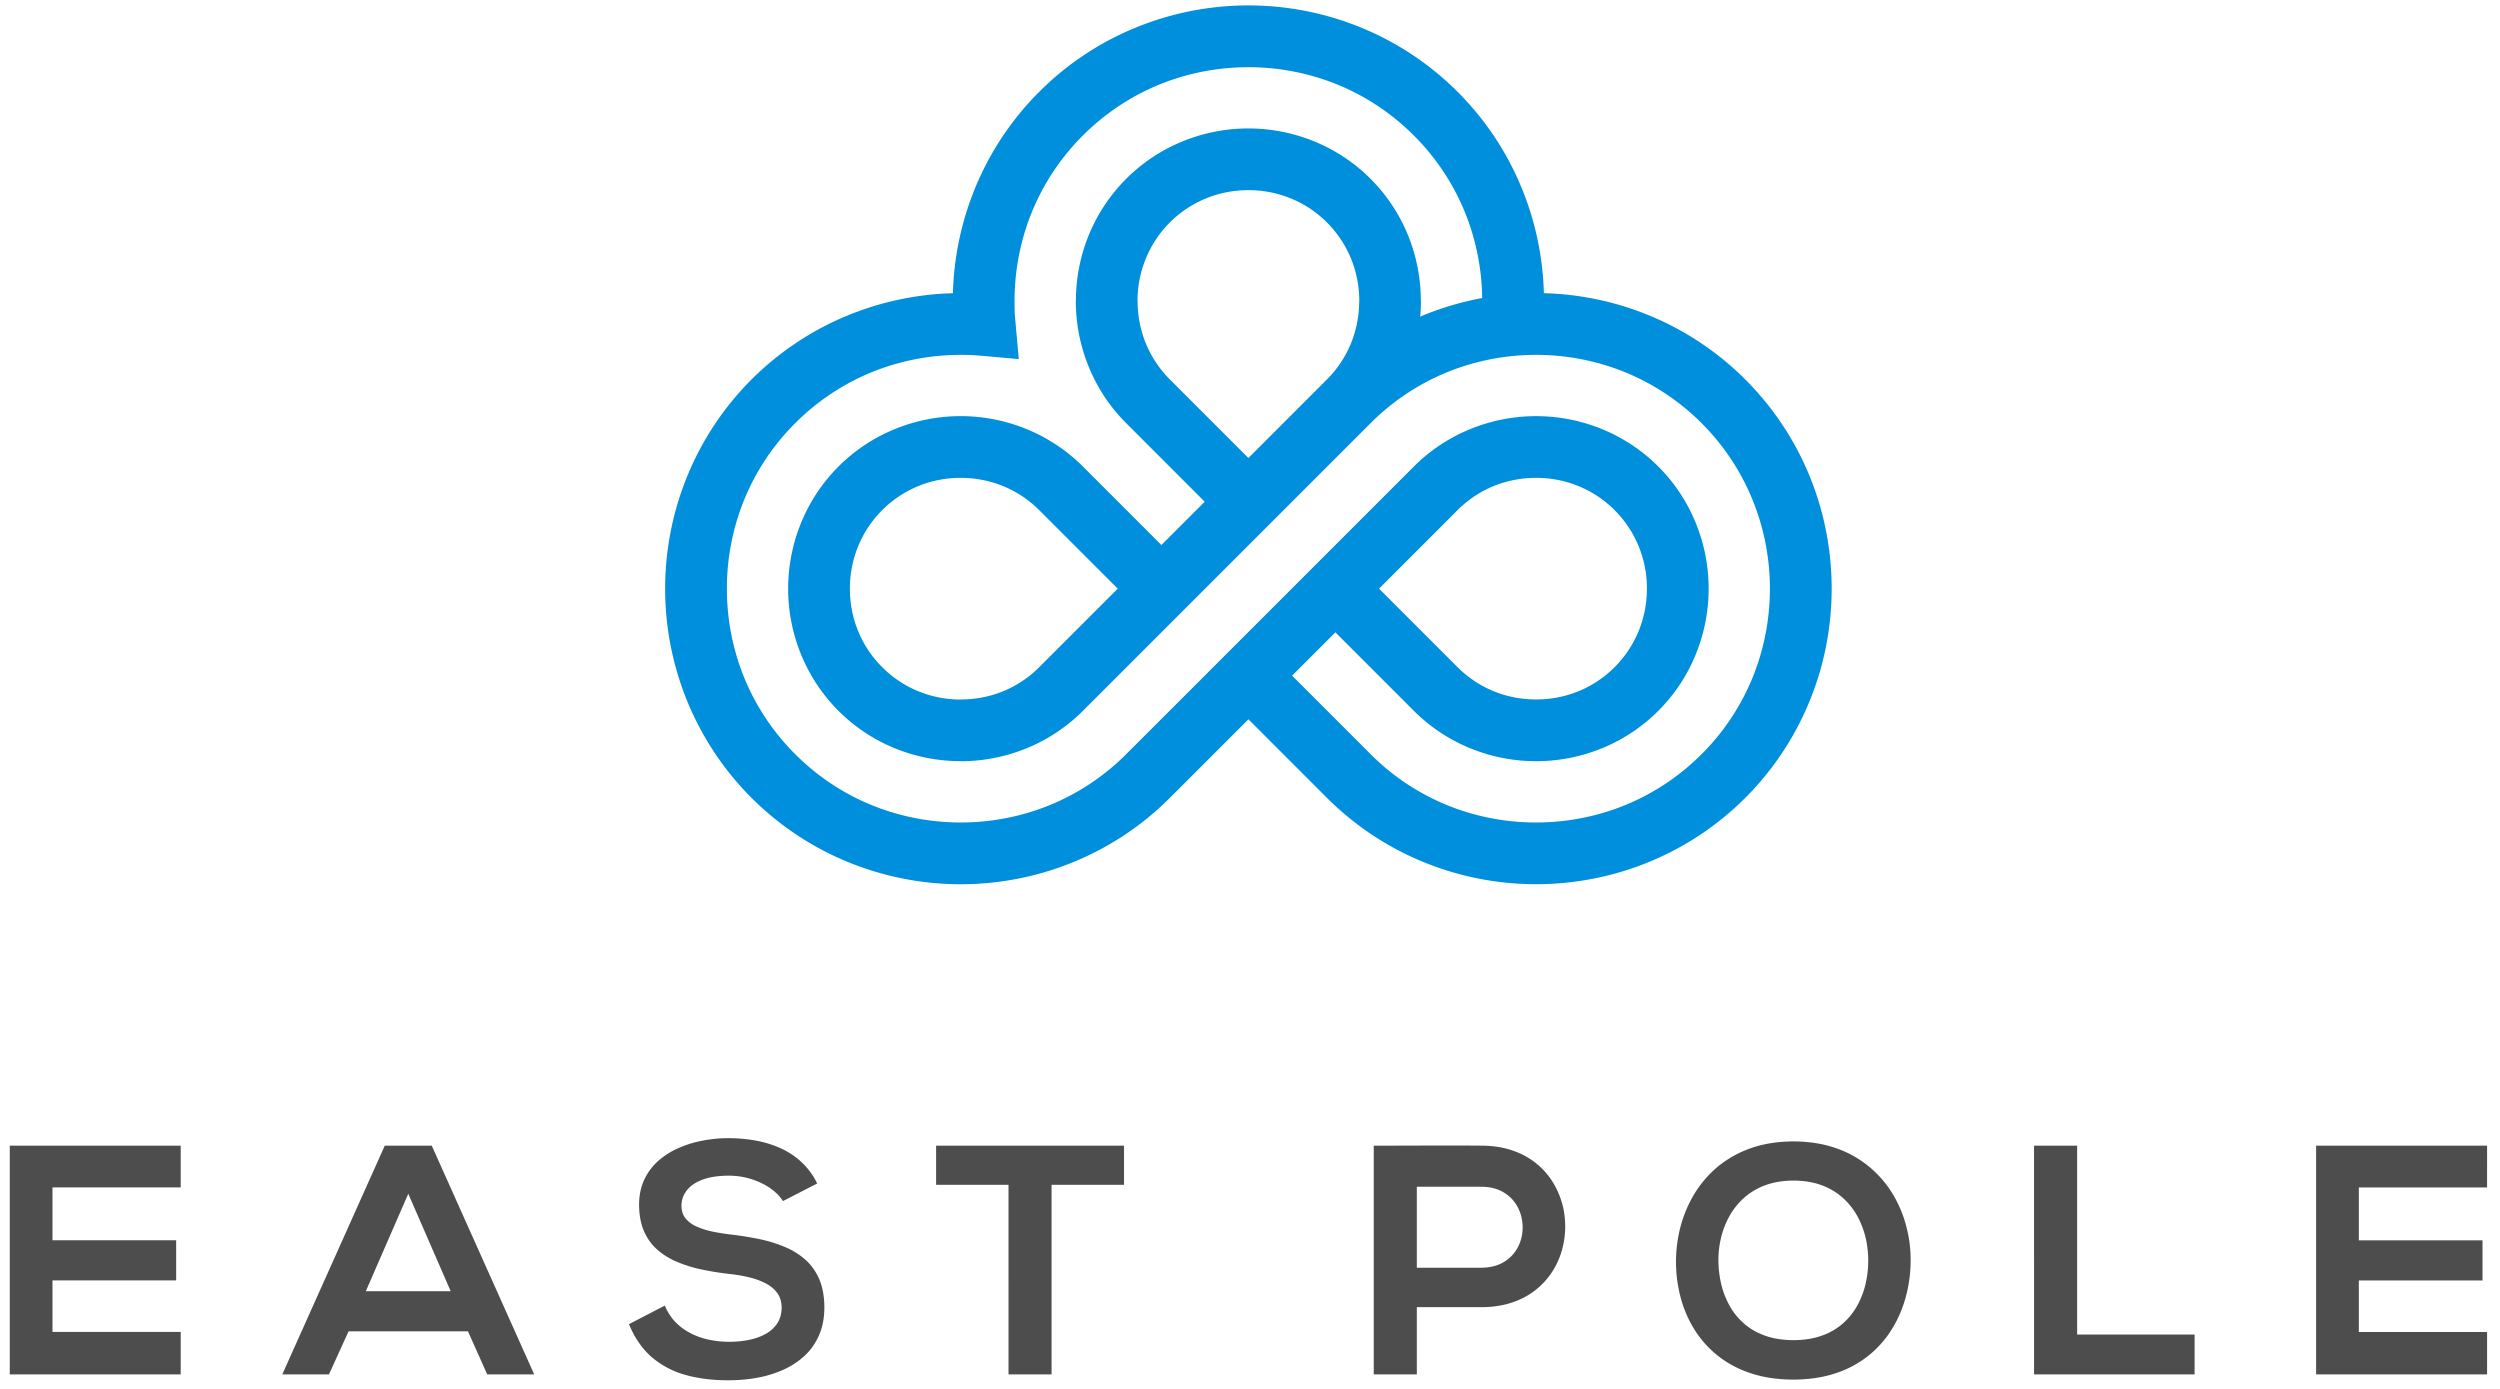 <?xml version="1.0" encoding="utf-8"?>
<svg xmlns="http://www.w3.org/2000/svg" viewBox="0 0 162 90">
  <g fill="none">
    <path d="M51.53 48.87a15.012 15.012 0 0 0 4.9 3.28 15.271 15.271 0 0 0 5.824 1.147c1.987 0 3.97-.382 5.822-1.147a15.041 15.041 0 0 0 4.902-3.28l5.09-5.087.233-.235 2.596-2.595 4.457-4.457 6.268-6.268a11.1 11.1 0 0 1 3.625-2.413 11.278 11.278 0 0 1 8.586 0 11.083 11.083 0 0 1 6.038 6.037 11.285 11.285 0 0 1 0 8.588 11.08 11.08 0 0 1-6.037 6.037 11.29 11.29 0 0 1-8.589 0 11.095 11.095 0 0 1-3.624-2.413l-5.087-5.088-2.807 2.807 5.088 5.088a15.041 15.041 0 0 0 4.902 3.28 15.259 15.259 0 0 0 5.823 1.147c1.986 0 3.97-.383 5.822-1.148a15.041 15.041 0 0 0 4.902-3.28 15.009 15.009 0 0 0 3.278-4.902 15.248 15.248 0 0 0 1.148-5.822c0-3.886-1.476-7.774-4.426-10.725a15.077 15.077 0 0 0-4.902-3.278 15.266 15.266 0 0 0-5.823-1.147c-1.99 0-3.972.383-5.824 1.147a15.041 15.041 0 0 0-4.902 3.28l-8.858 8.858-.463.463-1.403 1.403-2.83 2.83-5.088 5.088a11.08 11.08 0 0 1-3.624 2.413c-1.376.567-2.84.85-4.294.85v-.005a11.27 11.27 0 0 1-4.294-.845 11.08 11.08 0 0 1-6.037-6.037 11.278 11.278 0 0 1 0-8.588 11.08 11.08 0 0 1 6.037-6.037 11.259 11.259 0 0 1 8.588 0c1.324.546 2.56 1.35 3.624 2.413l5.087 5.088-1.415 1.415 2.818-2.817 1.404-1.404-5.088-5.09a11.03 11.03 0 0 1-2.415-3.623 11.277 11.277 0 0 1-.85-4.293h.006c0-1.466.282-2.93.845-4.294a11.087 11.087 0 0 1 6.038-6.038 11.277 11.277 0 0 1 8.587 0 11.083 11.083 0 0 1 6.038 6.038c.562 1.365.844 2.828.845 4.294h.005c0 .337-.015.675-.046 1.012l.158-.066a19.203 19.203 0 0 1 3.856-1.137 15.242 15.242 0 0 0-1.146-5.632 15.012 15.012 0 0 0-3.28-4.9 15.012 15.012 0 0 0-4.9-3.28 15.266 15.266 0 0 0-5.823-1.147c-1.988 0-3.97.382-5.823 1.146a15.041 15.041 0 0 0-4.902 3.28 15.012 15.012 0 0 0-3.28 4.9 15.287 15.287 0 0 0-1.147 5.824c0 .275.005.504.013.684l-.006.005c.007.144.025.38.053.695l.215 2.38-2.382-.213c-.23-.02-.465-.037-.7-.048a17.77 17.77 0 0 0-.684-.012c-1.987 0-3.97.382-5.823 1.147a15.012 15.012 0 0 0-4.9 3.28 15.012 15.012 0 0 0-3.28 4.9 15.275 15.275 0 0 0-1.147 5.824c0 1.988.382 3.97 1.147 5.823a15.012 15.012 0 0 0 3.28 4.9zm29.367-2.257l-5.09 5.088a19 19 0 0 1-6.205 4.142 19.296 19.296 0 0 1-7.348 1.457 19.3 19.3 0 0 1-7.348-1.458 19.065 19.065 0 0 1-10.349-10.348 19.266 19.266 0 0 1 .001-14.696 19.049 19.049 0 0 1 10.348-10.347 19.254 19.254 0 0 1 6.844-1.45c.06-2.327.545-4.65 1.45-6.845a19.025 19.025 0 0 1 4.142-6.206 18.988 18.988 0 0 1 6.206-4.142A19.291 19.291 0 0 1 80.898.35c2.493 0 4.995.487 7.347 1.457a19.04 19.04 0 0 1 6.206 4.142 19 19 0 0 1 4.142 6.205 19.237 19.237 0 0 1 1.45 6.845c2.327.06 4.65.544 6.845 1.45a19.05 19.05 0 0 1 6.206 4.14v.002c3.732 3.73 5.598 8.645 5.598 13.554 0 2.494-.484 4.997-1.456 7.348a19.019 19.019 0 0 1-4.14 6.206 19.029 19.029 0 0 1-6.207 4.142 19.272 19.272 0 0 1-14.698-.001 19.046 19.046 0 0 1-6.205-4.14l-5.088-5.09zm0-16.934l5.088-5.09a7.074 7.074 0 0 0 1.55-2.318c.36-.876.54-1.82.542-2.768l.005-.006c0-.937-.182-1.88-.546-2.763a7.125 7.125 0 0 0-1.552-2.32 7.098 7.098 0 0 0-2.32-1.55 7.28 7.28 0 0 0-2.768-.542c-.95 0-1.892.18-2.768.542a7.14 7.14 0 0 0-3.87 3.87 7.23 7.23 0 0 0-.547 2.763l.006.006c0 .95.18 1.892.54 2.768.348.84.865 1.63 1.553 2.32l5.086 5.087zm23.73 3.378a7.087 7.087 0 0 0-2.32-1.55 7.254 7.254 0 0 0-2.768-.542c-.95 0-1.894.18-2.77.54-.84.347-1.63.865-2.32 1.552l-5.087 5.088 5.088 5.088a7.119 7.119 0 0 0 2.32 1.55c.876.362 1.82.542 2.77.542.948 0 1.89-.18 2.767-.54a7.157 7.157 0 0 0 3.87-3.872c.36-.876.542-1.818.542-2.768a7.13 7.13 0 0 0-2.092-5.088zm-47.46 10.176a7.094 7.094 0 0 0 2.32 1.552 7.251 7.251 0 0 0 2.76.546l.007-.006c.95 0 1.893-.18 2.768-.54a7.125 7.125 0 0 0 2.32-1.552l5.088-5.088-5.088-5.088a7.103 7.103 0 0 0-2.32-1.55 7.254 7.254 0 0 0-2.768-.542c-.95 0-1.893.18-2.768.54a7.157 7.157 0 0 0-3.87 3.872 7.251 7.251 0 0 0-.543 2.768c0 .95.18 1.892.542 2.768.346.84.863 1.632 1.55 2.32z" fill="#008FDC"/>
    <path d="M11.71 86.31H3.4v-3.34h8.015v-2.6H3.4v-3.425h8.31v-2.707H.633V89.06H11.71v-2.75zm19.862 2.75h3.044l-6.638-14.822h-3.045l-6.64 14.822h3.024l1.27-2.79h7.737l1.248 2.79zm-2.368-5.392h-5.498l2.75-6.314 2.748 6.314zm23.75-6.977a4.677 4.677 0 0 0-1.056-1.423c-.42-.38-.888-.68-1.406-.902a6.98 6.98 0 0 0-1.63-.475 9.864 9.864 0 0 0-1.722-.138 8.648 8.648 0 0 0-1.64.166 7.022 7.022 0 0 0-1.555.486 4.884 4.884 0 0 0-1.304.835c-.377.338-.676.74-.894 1.208-.22.47-.332 1.008-.335 1.618.004.658.11 1.23.314 1.705.208.477.494.88.864 1.203a4.61 4.61 0 0 0 1.286.796 8.504 8.504 0 0 0 1.586.492c.567.12 1.155.215 1.766.285.493.054.947.13 1.363.234.415.106.777.244 1.084.413.31.17.547.38.72.634.168.25.253.55.256.898-.003.402-.098.744-.285 1.026a2.094 2.094 0 0 1-.758.688c-.32.177-.683.307-1.09.388-.404.08-.827.12-1.27.12-.452 0-.892-.046-1.318-.138a4.654 4.654 0 0 1-1.197-.426 3.767 3.767 0 0 1-.98-.73 3.39 3.39 0 0 1-.672-1.053l-2.324 1.204c.37.9.866 1.61 1.486 2.146a5.651 5.651 0 0 0 2.192 1.148c.835.234 1.76.346 2.77.342.662 0 1.3-.056 1.913-.172a7.252 7.252 0 0 0 1.7-.536c.52-.243.975-.55 1.367-.923.387-.37.69-.815.905-1.326.218-.514.326-1.1.33-1.76-.004-.703-.112-1.306-.324-1.81-.21-.5-.508-.923-.885-1.265a4.73 4.73 0 0 0-1.32-.832 8.886 8.886 0 0 0-1.628-.512 21.213 21.213 0 0 0-1.804-.296c-.448-.052-.87-.116-1.265-.197a5.346 5.346 0 0 1-1.05-.328 1.92 1.92 0 0 1-.72-.532c-.172-.215-.26-.482-.264-.803 0-.37.11-.705.334-.997.222-.297.56-.532 1.015-.705.454-.172 1.024-.26 1.716-.264.54.003 1.042.084 1.51.24.47.154.875.356 1.22.605.346.25.606.517.78.802l2.22-1.14zm12.398 12.37h2.79V76.775h4.695v-2.537H60.66v2.537h4.692V89.06zM91.81 76.902h4.186c.508.004.944.102 1.307.29.363.19.652.44.87.75.22.31.367.652.437 1.025.075.37.075.744.005 1.114-.07.375-.216.717-.434 1.027-.218.31-.51.56-.873.75-.363.186-.8.285-1.31.29H91.81V76.9zm4.186-2.664c-1.163-.01-2.326-.01-3.49-.007a810.34 810.34 0 0 1-3.488.008V89.06h2.792v-4.356h4.186c.807-.003 1.522-.123 2.15-.36a4.813 4.813 0 0 0 1.606-.96 4.89 4.89 0 0 0 1.075-1.393c.268-.52.444-1.07.532-1.65.09-.58.088-1.158 0-1.74a5.354 5.354 0 0 0-.54-1.648 4.841 4.841 0 0 0-2.682-2.355c-.623-.235-1.338-.356-2.142-.36zm20.22-.275c-1.02.004-1.94.152-2.755.437a7.015 7.015 0 0 0-2.135 1.188 7.131 7.131 0 0 0-1.515 1.75 8.097 8.097 0 0 0-.906 2.123 9.012 9.012 0 0 0-.006 4.593 7.65 7.65 0 0 0 .888 2.08c.398.644.898 1.21 1.504 1.697.606.49 1.318.874 2.14 1.15.817.274 1.747.415 2.787.418 1.04-.007 1.966-.147 2.783-.43a6.676 6.676 0 0 0 3.616-2.876 7.892 7.892 0 0 0 .885-2.082c.198-.74.3-1.494.307-2.266a8.483 8.483 0 0 0-.286-2.294 7.84 7.84 0 0 0-.897-2.117 7.019 7.019 0 0 0-1.522-1.745 6.848 6.848 0 0 0-2.13-1.188c-.82-.285-1.735-.433-2.753-.437zm0 2.538c.698.005 1.315.106 1.848.31a4.2 4.2 0 0 1 1.377.833c.385.35.695.754.938 1.205.24.45.416.93.53 1.43.108.504.16 1.005.15 1.51-.006.49-.066.975-.182 1.457-.117.483-.297.94-.536 1.37-.237.43-.547.812-.923 1.146a4.092 4.092 0 0 1-1.36.787c-.53.19-1.143.29-1.84.293-.698-.004-1.312-.1-1.84-.29-.53-.19-.983-.45-1.36-.782a4.374 4.374 0 0 1-.93-1.138c-.24-.43-.42-.884-.54-1.367a6.897 6.897 0 0 1-.193-1.455 6.11 6.11 0 0 1 .148-1.512c.11-.5.286-.98.532-1.434.243-.455.56-.857.944-1.213a4.33 4.33 0 0 1 1.388-.84c.536-.2 1.153-.305 1.85-.31zm15.59-2.262V89.06h10.404v-2.58h-7.612V74.238h-2.79zm29.355 12.073h-8.308v-3.34h8.014v-2.6h-8.014v-3.425h8.31V74.24h-11.08v14.82h11.08v-2.75z" fill="#4D4D4D"/>
  </g>
</svg>